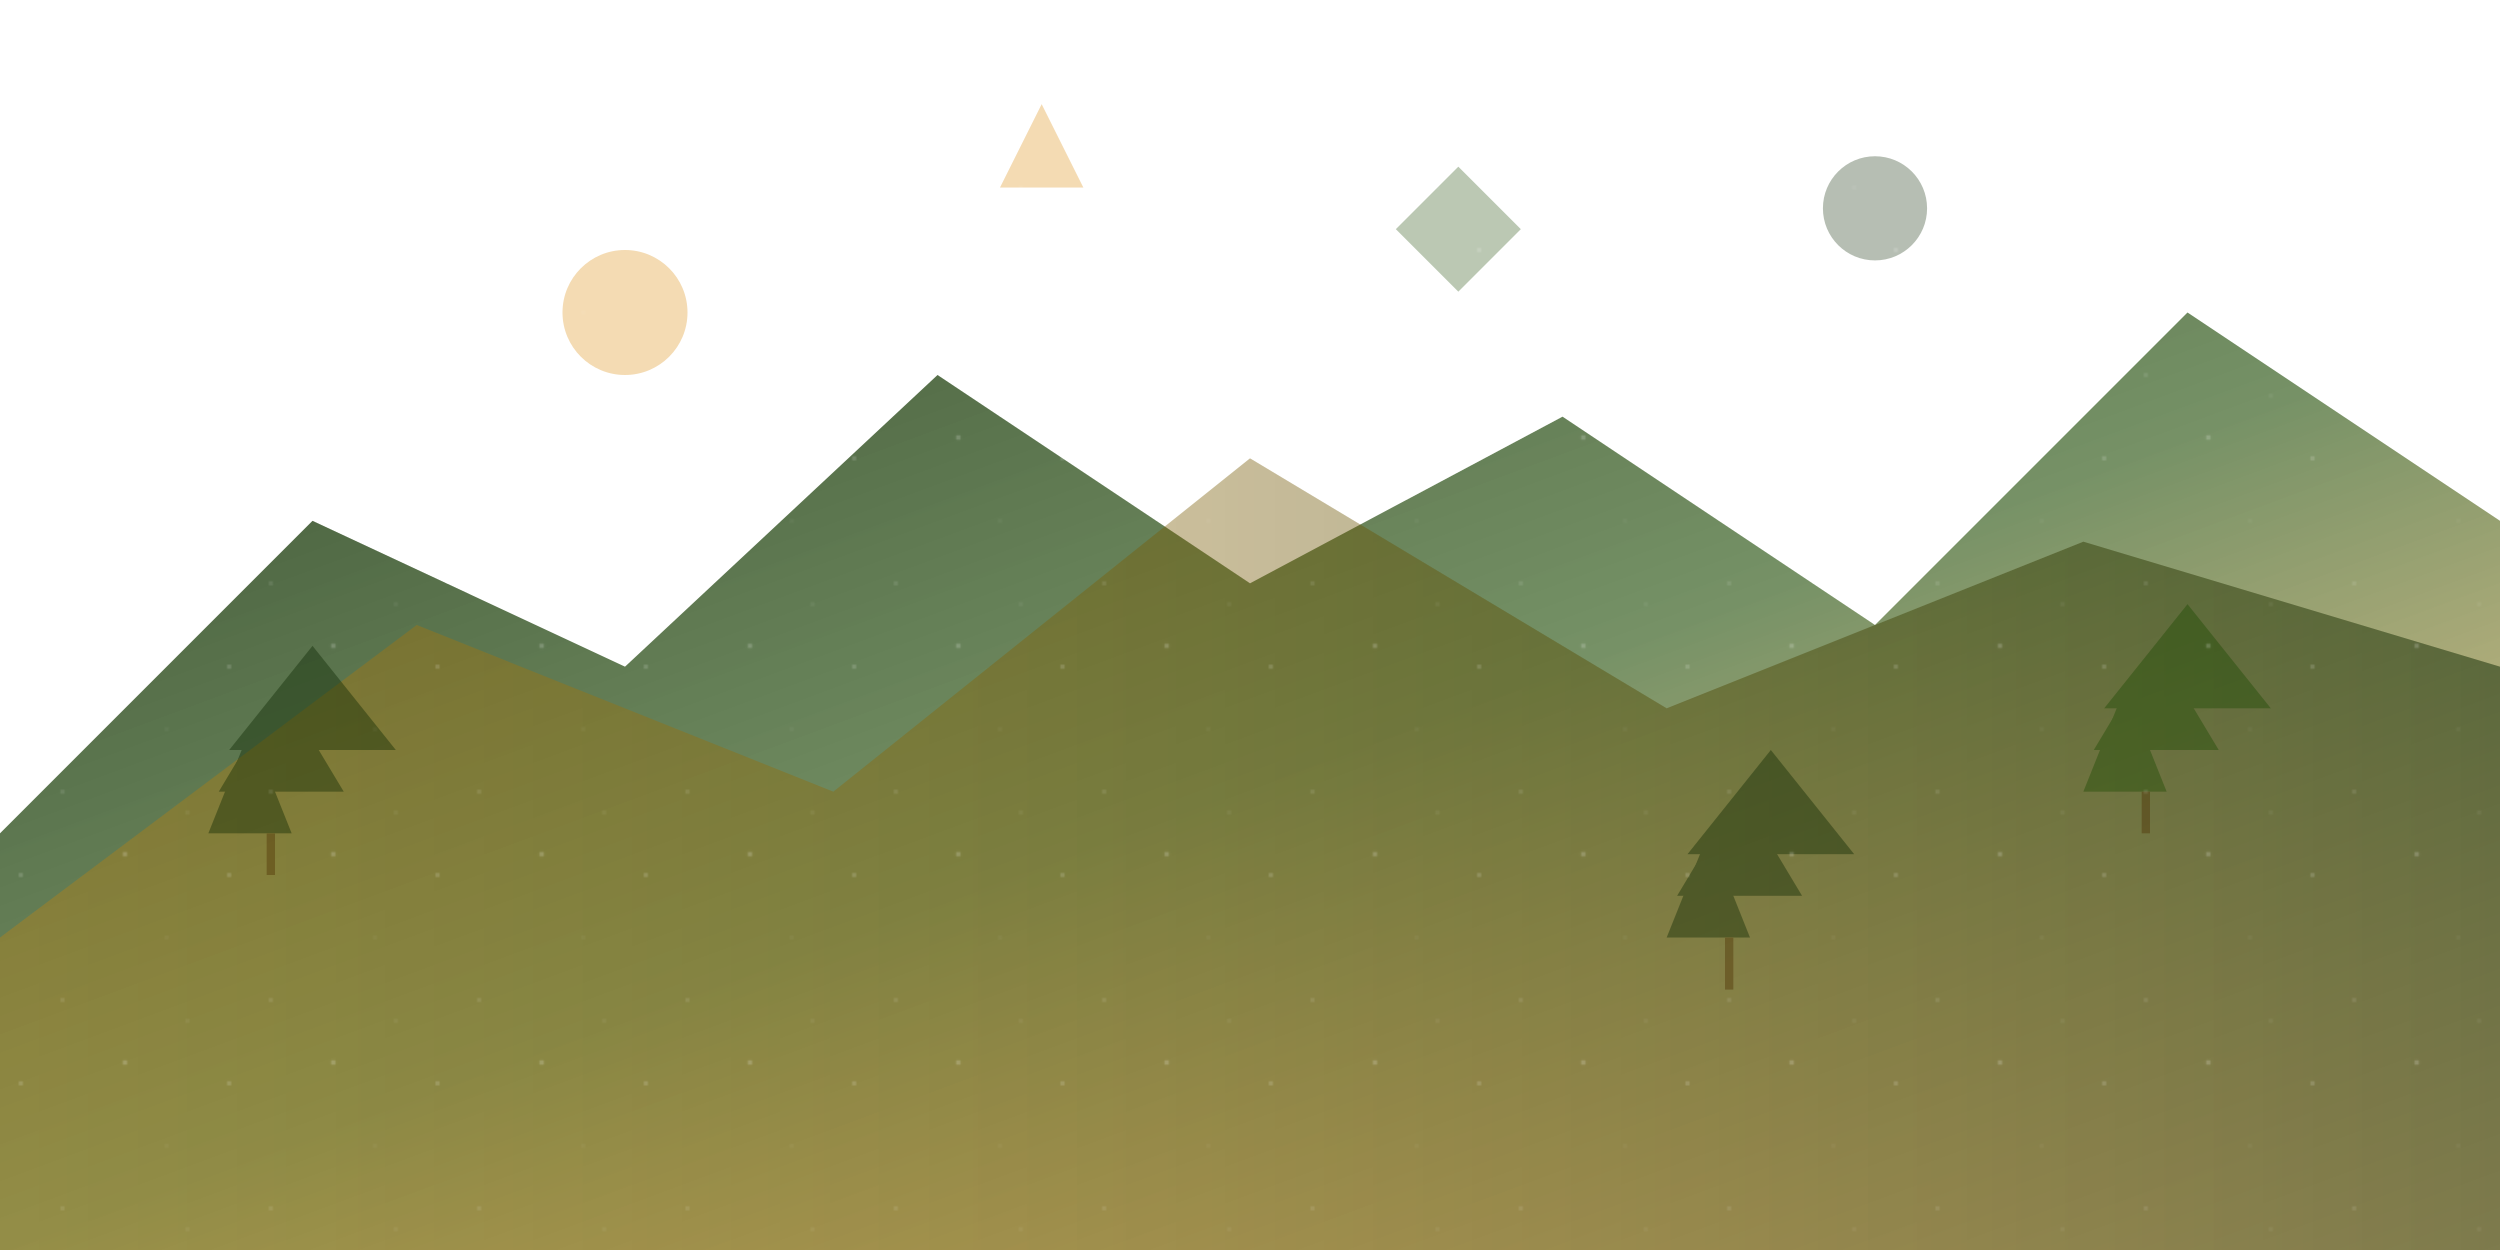 <svg width="1200" height="600" viewBox="0 0 1200 600" fill="none" xmlns="http://www.w3.org/2000/svg">
  <defs>
    <linearGradient id="grad1" x1="0%" y1="0%" x2="100%" y2="100%">
      <stop offset="0%" style="stop-color:#0b2600;stop-opacity:0.8" />
      <stop offset="50%" style="stop-color:#1a4800;stop-opacity:0.6" />
      <stop offset="100%" style="stop-color:#d98600;stop-opacity:0.4" />
    </linearGradient>
    <linearGradient id="grad2" x1="0%" y1="0%" x2="100%" y2="0%">
      <stop offset="0%" style="stop-color:#d98600;stop-opacity:0.3" />
      <stop offset="100%" style="stop-color:#0b2600;stop-opacity:0.5" />
    </linearGradient>
  </defs>
  
  <!-- Abstract mountain silhouettes -->
  <polygon points="0,400 150,250 300,320 450,180 600,280 750,200 900,300 1050,150 1200,250 1200,600 0,600" fill="url(#grad1)"/>
  <polygon points="0,450 200,300 400,380 600,220 800,340 1000,260 1200,320 1200,600 0,600" fill="url(#grad2)"/>
  
  <!-- Abstract tree shapes -->
  <g opacity="0.4">
    <!-- Pine tree 1 -->
    <polygon points="100,400 120,350 140,400" fill="#0b2600"/>
    <polygon points="105,380 135,330 165,380" fill="#0b2600"/>
    <polygon points="110,360 150,310 190,360" fill="#0b2600"/>
    <rect x="128" y="400" width="4" height="20" fill="#4a2c00"/>
    
    <!-- Pine tree 2 -->
    <polygon points="800,450 820,400 840,450" fill="#0b2600"/>
    <polygon points="805,430 835,380 865,430" fill="#0b2600"/>
    <polygon points="810,410 850,360 890,410" fill="#0b2600"/>
    <rect x="828" y="450" width="4" height="25" fill="#4a2c00"/>
    
    <!-- Pine tree 3 -->
    <polygon points="1000,380 1020,330 1040,380" fill="#1a4800"/>
    <polygon points="1005,360 1035,310 1065,360" fill="#1a4800"/>
    <polygon points="1010,340 1050,290 1090,340" fill="#1a4800"/>
    <rect x="1028" y="380" width="4" height="20" fill="#4a2c00"/>
  </g>
  
  <!-- Abstract geometric shapes -->
  <g opacity="0.3">
    <circle cx="300" cy="150" r="30" fill="#d98600"/>
    <circle cx="900" cy="100" r="25" fill="#0b2600"/>
    <polygon points="500,50 520,90 480,90" fill="#d98600"/>
    <polygon points="700,80 730,110 700,140 670,110" fill="#1a4800"/>
  </g>
  
  <!-- Subtle texture overlay -->
  <g opacity="0.2">
    <rect x="0" y="0" width="1200" height="600" fill="url(#noise)"/>
  </g>
  
  <defs>
    <pattern id="noise" x="0" y="0" width="100" height="100" patternUnits="userSpaceOnUse">
      <circle cx="10" cy="20" r="1" fill="#ffffff"/>
      <circle cx="80" cy="50" r="0.5" fill="#ffffff"/>
      <circle cx="30" cy="80" r="0.8" fill="#ffffff"/>
      <circle cx="60" cy="10" r="1.2" fill="#ffffff"/>
      <circle cx="90" cy="90" r="0.6" fill="#ffffff"/>
    </pattern>
  </defs>
</svg>
